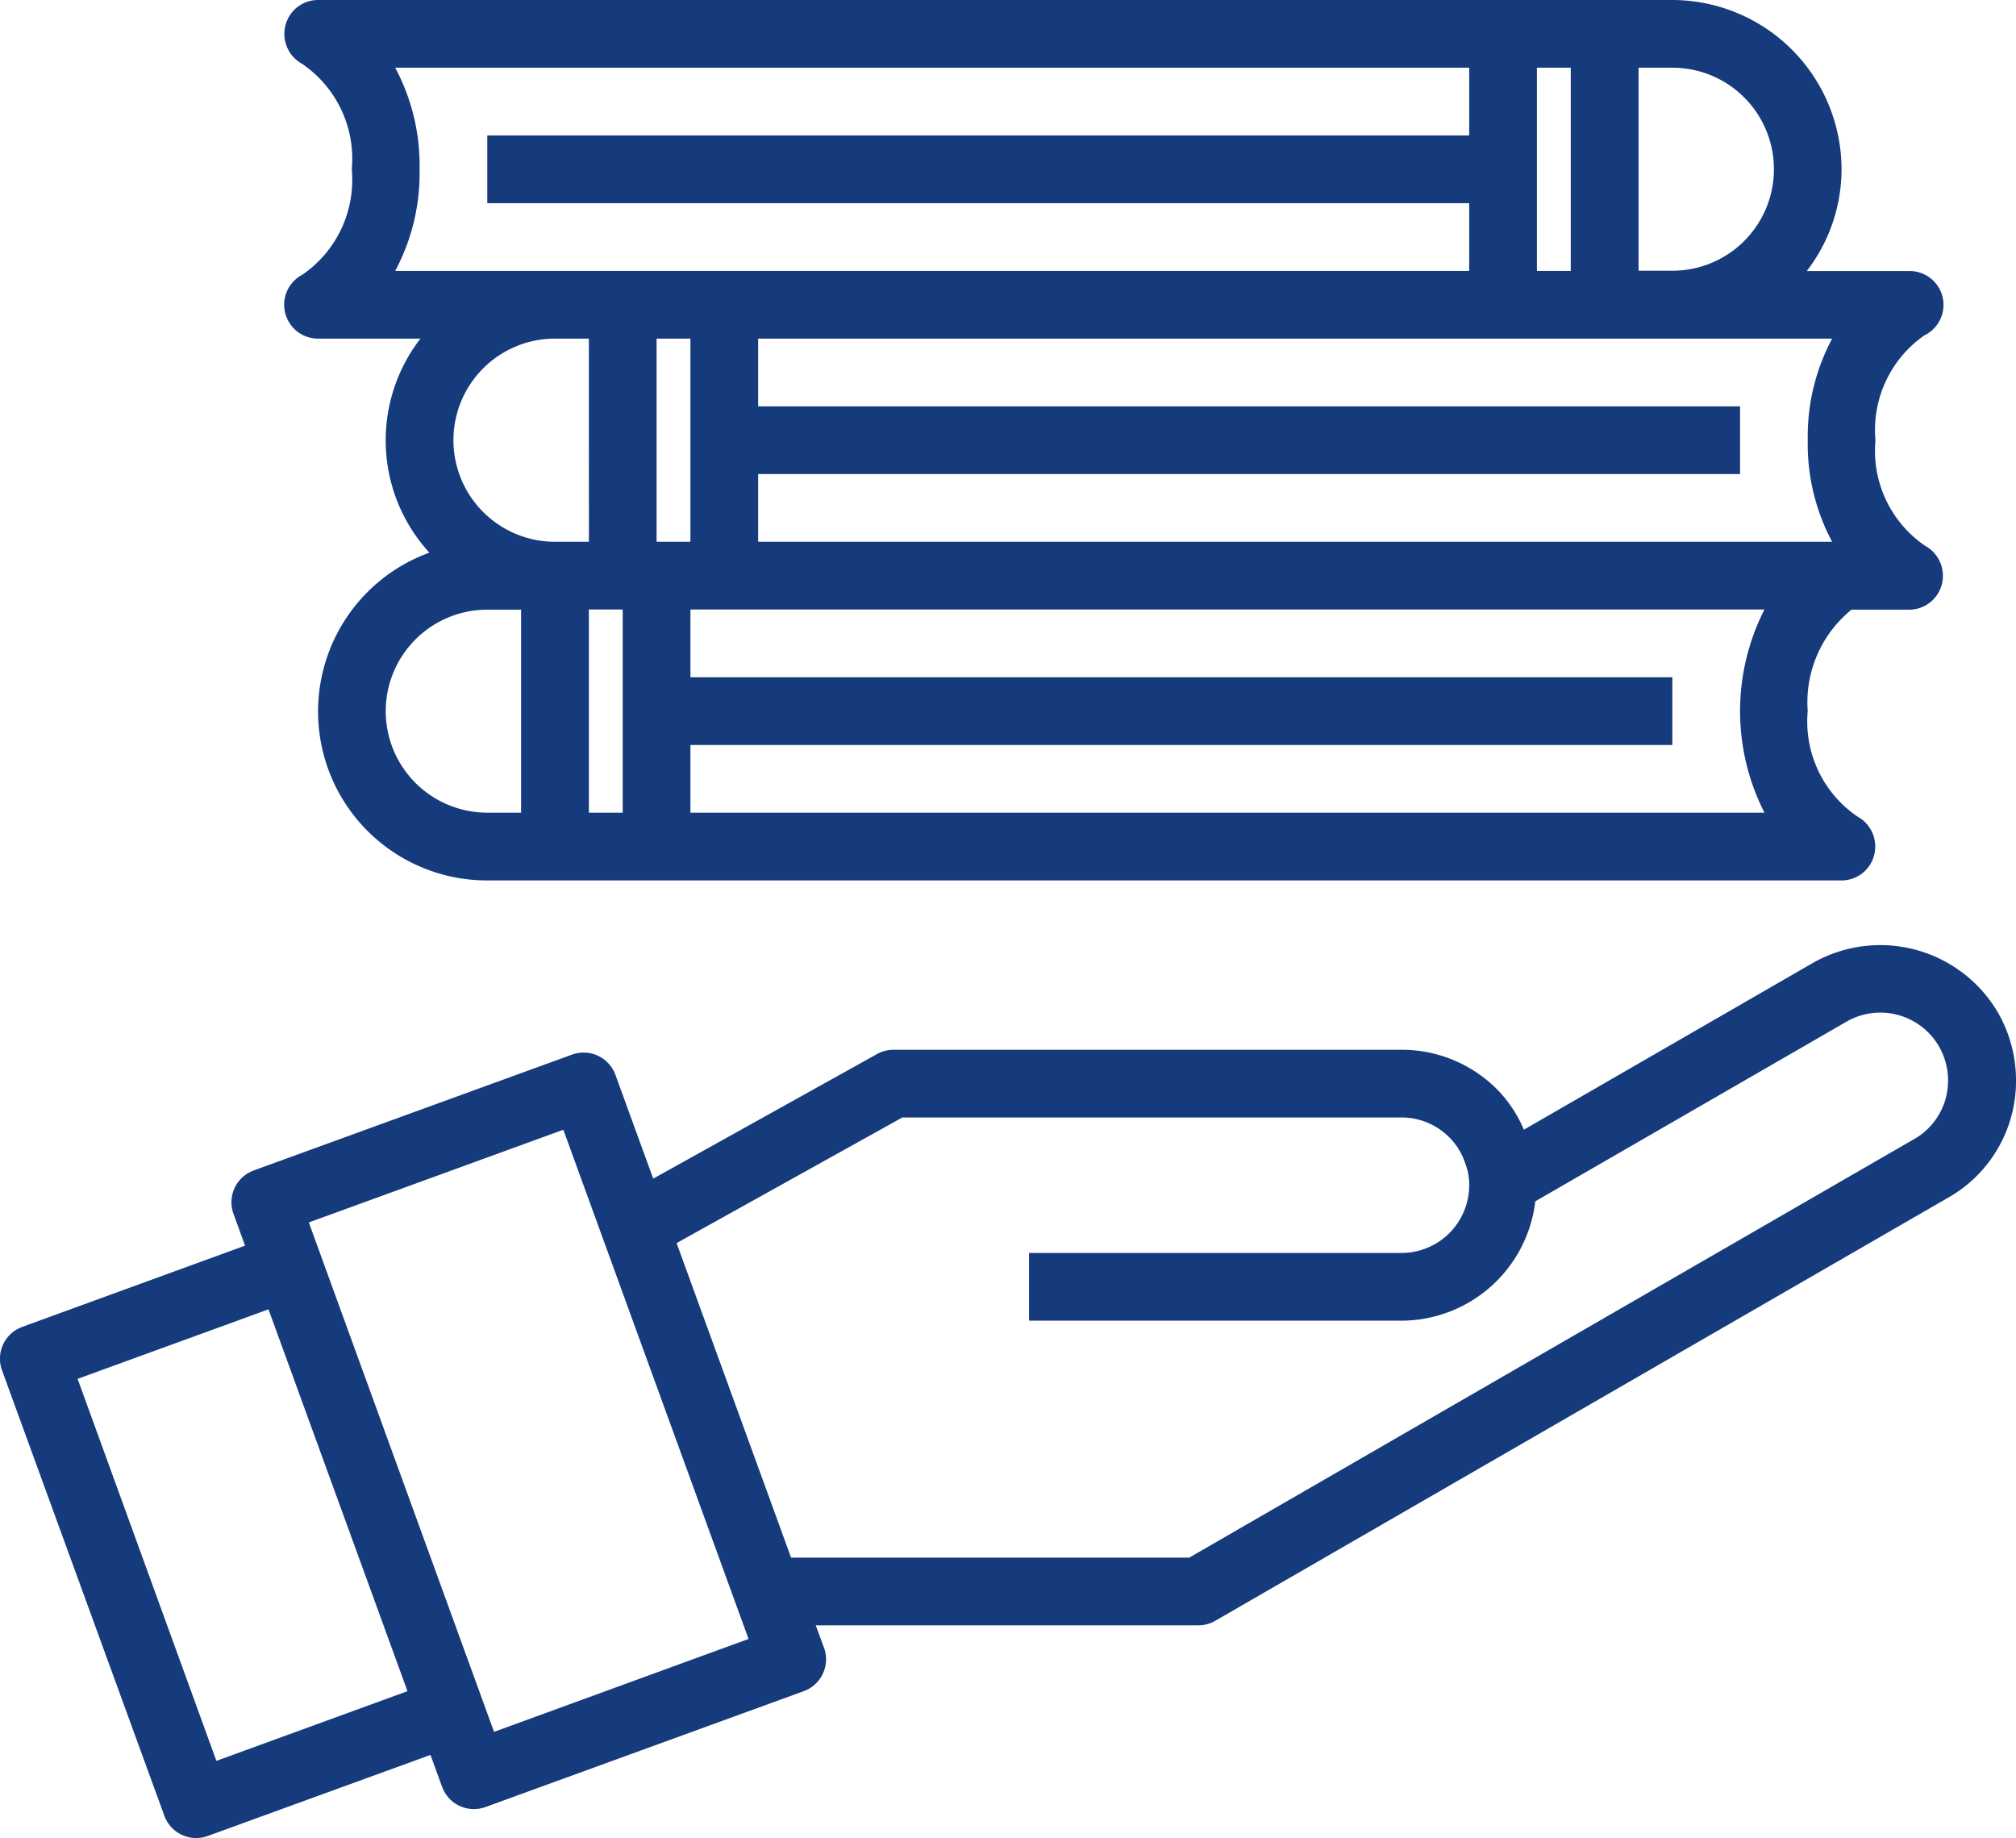 <?xml version="1.0" encoding="UTF-8"?> <svg xmlns="http://www.w3.org/2000/svg" width="111.238" height="101.406" viewBox="0 0 111.238 101.406"><g id="knowledge" transform="translate(0.003 -0.164)"><path id="Path_22888" data-name="Path 22888" d="M110.237,227.157a7.525,7.525,0,0,0-10.21-2.735l-15.946,9.2a7.1,7.1,0,0,0-1.472-2.218,7.415,7.415,0,0,0-5.282-2.191H49.3a1.872,1.872,0,0,0-.908.235L36.04,236.323,33.956,230.6a1.868,1.868,0,0,0-2.393-1.121L14,235.87a1.869,1.869,0,0,0-1.12,2.395l.639,1.755L1.23,244.5A1.868,1.868,0,0,0,.109,246.9L9.064,271.47a1.868,1.868,0,0,0,2.395,1.12l12.291-4.474.639,1.757a1.868,1.868,0,0,0,2.394,1.12L44.344,264.6a1.868,1.868,0,0,0,1.121-2.393l-.458-1.239H66.118a1.864,1.864,0,0,0,.934-.251L107.5,237.368a7.394,7.394,0,0,0,3.736-6.475A7.512,7.512,0,0,0,110.237,227.157Zm-98.3,41.288L4.279,247.369l10.533-3.835L22.481,264.6Zm15.32-1.6L17.037,238.74l14.044-5.114L41.3,261.719Zm78.373-32.713-40.014,23.1H43.647L37.33,239.879l12.457-6.931H77.327a3.7,3.7,0,0,1,2.64,1.1,3.57,3.57,0,0,1,.88,1.439,3.145,3.145,0,0,1,.216,1.2,3.736,3.736,0,0,1-3.736,3.736H56.776v3.736H77.327a7.458,7.458,0,0,0,7.384-6.585l17.175-9.913a3.736,3.736,0,0,1,5.6,3.234A3.7,3.7,0,0,1,105.632,234.132Zm0,0" transform="translate(0 -171.132)" fill="#153b7c"></path><path id="Path_22889" data-name="Path 22889" d="M68.145,15.317A1.869,1.869,0,0,0,69,18.846h5.654a9.172,9.172,0,0,0,.493,11.809,9.321,9.321,0,0,0,3.195,18.083h74.73a1.859,1.859,0,0,0,1.8-1.419,1.885,1.885,0,0,0-.934-2.109A6.342,6.342,0,0,1,151.2,39.4a6.591,6.591,0,0,1,2.414-5.6h3.191a1.859,1.859,0,0,0,1.8-1.419,1.885,1.885,0,0,0-.934-2.109,6.342,6.342,0,0,1-2.732-5.814,6.354,6.354,0,0,1,2.7-5.792,1.868,1.868,0,0,0-.836-3.549h-5.653a9.237,9.237,0,0,0,1.917-5.6A9.352,9.352,0,0,0,143.731.164H69a1.857,1.857,0,0,0-1.8,1.418,1.887,1.887,0,0,0,.934,2.11,6.339,6.339,0,0,1,2.731,5.814A6.349,6.349,0,0,1,68.145,15.317ZM85.815,45H83.947V33.792h1.868Zm3.736-14.946H87.684V18.846h1.868Zm-5.6,0H82.079a5.6,5.6,0,1,1,0-11.209h1.868ZM72.738,39.4a5.605,5.605,0,0,1,5.6-5.6h1.868V45H78.342A5.605,5.605,0,0,1,72.738,39.4ZM148.813,45H89.552V41.265h54.179V37.529H89.552V33.792h59.261A12.349,12.349,0,0,0,148.813,45Zm3.736-14.946H93.288V26.319h54.179V22.583H93.288V18.846h59.261a11.427,11.427,0,0,0-1.346,5.6A11.427,11.427,0,0,0,152.549,30.056ZM136.258,3.9h1.868V15.11h-1.868Zm13.078,5.6a5.6,5.6,0,0,1-5.6,5.6h-1.868V3.9h1.868A5.6,5.6,0,0,1,149.336,9.505ZM73.261,3.9h59.26V7.637H78.342v3.736h54.179V15.11H73.261a11.417,11.417,0,0,0,1.345-5.6A11.417,11.417,0,0,0,73.261,3.9Zm0,0" transform="translate(-51.458)" fill="#153b7c"></path></g></svg> 